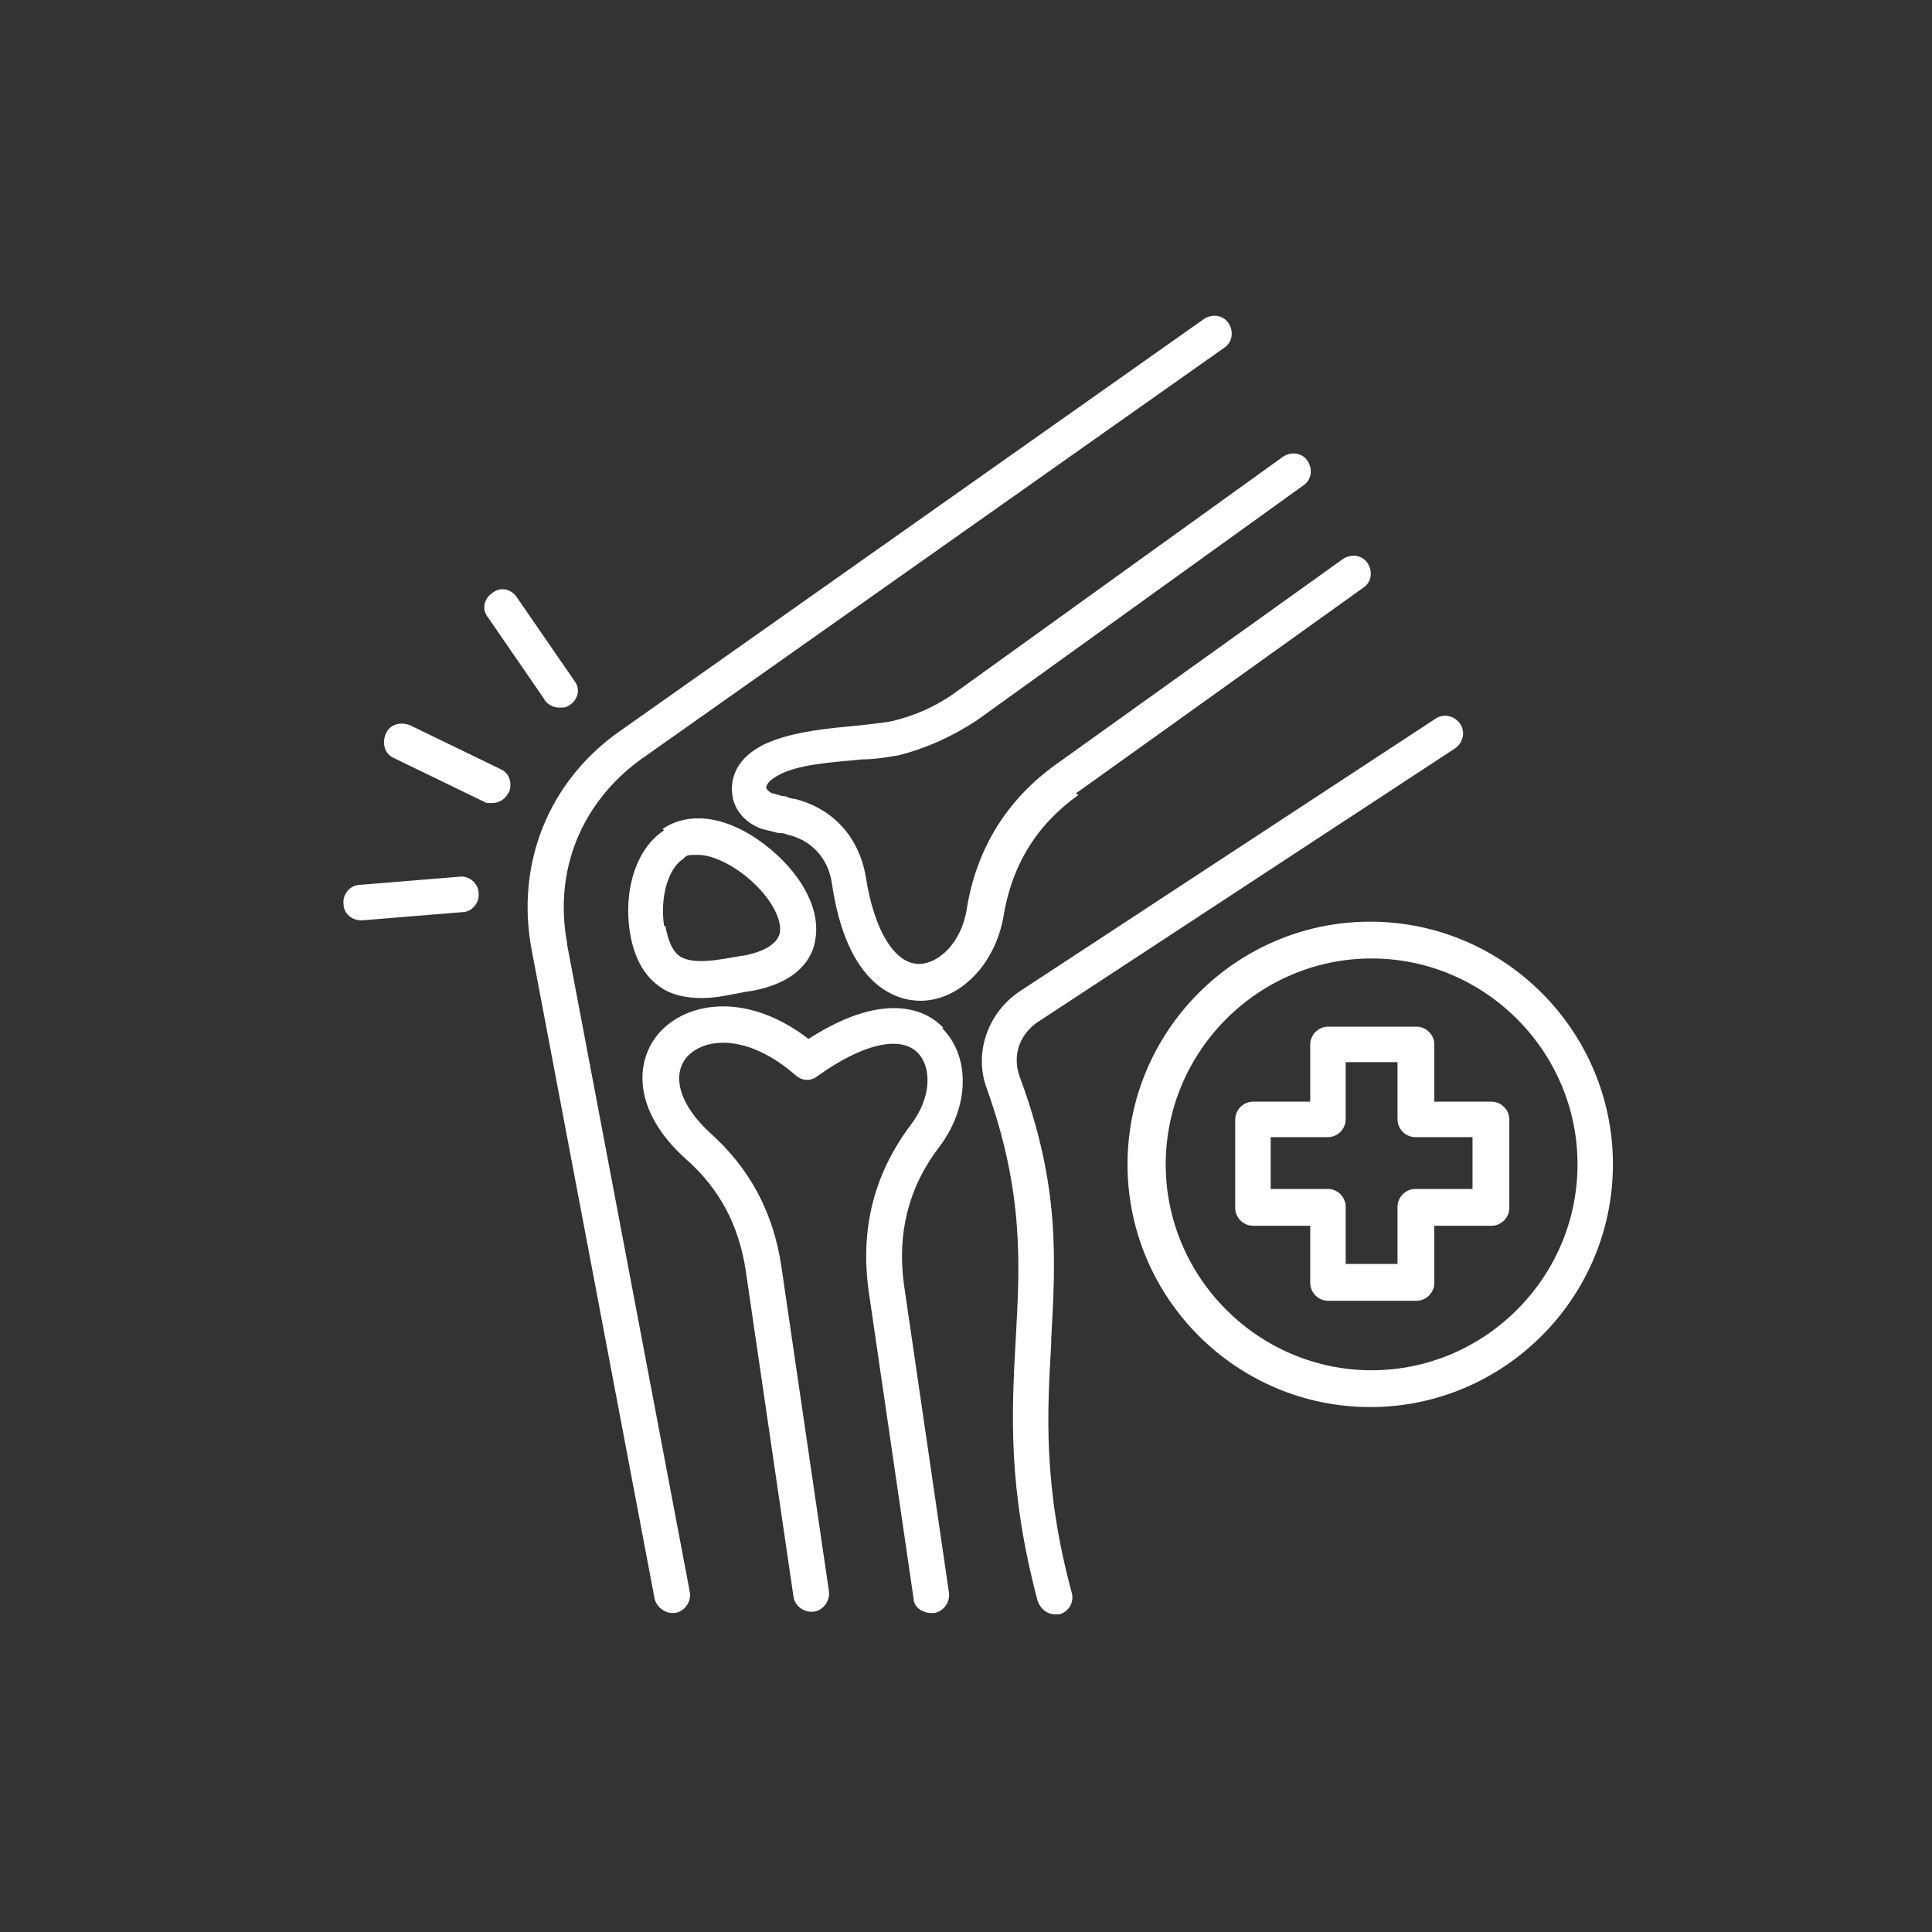 <?xml version="1.0" encoding="UTF-8"?> <svg xmlns="http://www.w3.org/2000/svg" version="1.1" width="40" height="40" viewBox="0 0 40 40"><rect x="0" y="0" width="40" height="40" fill="#333333" stroke="none"/><path fill="#fff" d="M10.529 16.401c-0.056 0.141-0.198 0.226-0.339 0.226s-0.113 0-0.169-0.028l-1.863-0.903c-0.198-0.085-0.254-0.311-0.169-0.508s0.311-0.254 0.508-0.169l1.863 0.903c0.198 0.085 0.254 0.311 0.169 0.508v0zM9.513 18.151l-2.061 0.169c-0.198 0-0.367 0.198-0.339 0.395 0 0.198 0.169 0.339 0.367 0.339s0 0 0.028 0l2.061-0.169c0.198 0 0.367-0.198 0.339-0.395 0-0.198-0.198-0.367-0.395-0.339v0zM11.263 14.481c0.085 0.113 0.198 0.169 0.311 0.169s0.141 0 0.226-0.056c0.169-0.113 0.226-0.339 0.085-0.508l-1.186-1.722c-0.113-0.169-0.339-0.226-0.508-0.085-0.169 0.113-0.226 0.339-0.085 0.508l1.186 1.722zM11.743 19.534c-0.282-1.496 0.282-2.908 1.524-3.811l12.082-8.525c0.169-0.113 0.198-0.339 0.085-0.508s-0.339-0.198-0.508-0.085l-12.082 8.525c-1.496 1.044-2.174 2.766-1.835 4.545l2.541 13.409c0.028 0.169 0.198 0.311 0.367 0.311s0.056 0 0.056 0c0.198-0.028 0.339-0.226 0.311-0.423l-2.541-13.409zM21.764 27.749c0.085-1.637 0.198-3.162-0.649-5.448-0.169-0.452 0-0.903 0.395-1.157l8.61-5.646c0.169-0.113 0.226-0.339 0.113-0.508s-0.339-0.226-0.508-0.113l-8.61 5.646c-0.678 0.452-0.96 1.299-0.678 2.032 0.762 2.145 0.678 3.613 0.593 5.166-0.085 1.524-0.169 3.077 0.452 5.42 0.056 0.169 0.198 0.282 0.367 0.282s0.056 0 0.085 0c0.198-0.056 0.311-0.254 0.254-0.452-0.593-2.202-0.508-3.726-0.423-5.166v0zM22.272 16.429l5.956-4.263c0.169-0.113 0.198-0.339 0.085-0.508s-0.339-0.198-0.508-0.085l-5.956 4.263c-1.016 0.734-1.637 1.75-1.835 2.992-0.113 0.706-0.593 1.129-0.988 1.129v0c-0.508 0-0.932-0.706-1.101-1.807 0 0 0 0 0 0-0.141-0.819-0.677-1.411-1.468-1.609-0.056 0-0.141-0.028-0.198-0.056-0.113 0-0.198-0.056-0.254-0.056-0.028 0-0.113-0.056-0.141-0.113 0-0.141 0.226-0.254 0.339-0.311 0.452-0.198 1.101-0.226 1.637-0.282 0.311 0 0.565-0.056 0.762-0.085 0.565-0.141 1.129-0.395 1.637-0.734l6.747-4.855c0.169-0.113 0.198-0.339 0.085-0.508s-0.339-0.198-0.508-0.085l-6.747 4.855c-0.423 0.311-0.875 0.508-1.355 0.621-0.141 0.028-0.395 0.056-0.649 0.085-0.593 0.056-1.299 0.113-1.863 0.339-0.762 0.311-0.819 0.819-0.79 1.073 0.028 0.339 0.282 0.621 0.621 0.734 0.113 0.028 0.226 0.056 0.339 0.085 0.056 0 0.113 0 0.169 0.028 0.508 0.113 0.847 0.48 0.932 0.988 0.311 2.202 1.383 2.456 1.835 2.456v0c0.819 0 1.553-0.762 1.722-1.75 0.169-1.044 0.678-1.891 1.553-2.512v0zM19.534 21.284c-0.282-0.311-1.129-0.847-2.795 0.226-1.242-0.96-2.484-0.79-3.077-0.141-0.536 0.593-0.565 1.637 0.536 2.625 0.706 0.621 1.101 1.383 1.242 2.315l0.988 6.747c0.028 0.198 0.226 0.339 0.423 0.311s0.339-0.226 0.311-0.423l-0.988-6.747c-0.169-1.101-0.649-2.004-1.468-2.738-0.621-0.565-0.819-1.186-0.48-1.581 0.395-0.423 1.299-0.452 2.258 0.395 0.141 0.113 0.311 0.113 0.452 0 0.903-0.649 1.694-0.847 2.061-0.48 0.282 0.282 0.311 0.903-0.141 1.496-0.762 1.016-1.044 2.145-0.875 3.416l0.932 6.38c0 0.198 0.198 0.311 0.367 0.311s0.028 0 0.056 0c0.198-0.028 0.339-0.226 0.311-0.423l-0.932-6.38c-0.141-1.044 0.085-2.004 0.734-2.851 0.621-0.819 0.649-1.863 0.056-2.456v0zM13.719 17.163c0.282-0.198 0.903-0.423 1.807 0.113 0.79 0.48 1.496 1.355 1.355 2.174-0.056 0.395-0.367 0.903-1.355 1.073h-0.028c-0.311 0.056-0.649 0.141-0.96 0.141s-0.649-0.056-0.903-0.254c-0.311-0.226-0.508-0.593-0.593-1.101-0.141-0.903 0.141-1.75 0.706-2.117v0zM13.776 19.167c0.056 0.311 0.141 0.508 0.282 0.621 0.282 0.198 0.819 0.085 1.299 0h0.028s0 0 0 0c0.311-0.056 0.706-0.198 0.762-0.48 0.056-0.395-0.395-1.016-1.016-1.383-0.198-0.113-0.452-0.226-0.677-0.226s-0.226 0-0.311 0.085c-0.311 0.198-0.48 0.79-0.395 1.383v0zM33.394 24.107c0 2.766-2.258 5.025-5.025 5.025s-5.025-2.258-5.025-5.025 2.258-5.025 5.025-5.025 5.025 2.258 5.025 5.025zM32.661 24.107c0-2.343-1.92-4.263-4.263-4.263s-4.263 1.92-4.263 4.263 1.92 4.263 4.263 4.263 4.263-1.92 4.263-4.263zM31.249 23.176v1.835c0 0.198-0.169 0.367-0.367 0.367h-1.186v1.186c0 0.198-0.169 0.367-0.367 0.367h-1.835c-0.198 0-0.367-0.169-0.367-0.367v-1.186h-1.186c-0.198 0-0.367-0.169-0.367-0.367v-1.835c0-0.198 0.169-0.367 0.367-0.367h1.186v-1.186c0-0.198 0.169-0.367 0.367-0.367h1.835c0.198 0 0.367 0.169 0.367 0.367v1.186h1.186c0.198 0 0.367 0.169 0.367 0.367zM30.487 23.543h-1.186c-0.198 0-0.367-0.169-0.367-0.367v-1.186h-1.073v1.186c0 0.198-0.169 0.367-0.367 0.367h-1.186v1.073h1.186c0.198 0 0.367 0.169 0.367 0.367v1.186h1.073v-1.186c0-0.198 0.169-0.367 0.367-0.367h1.186v-1.073z"></path></svg> 